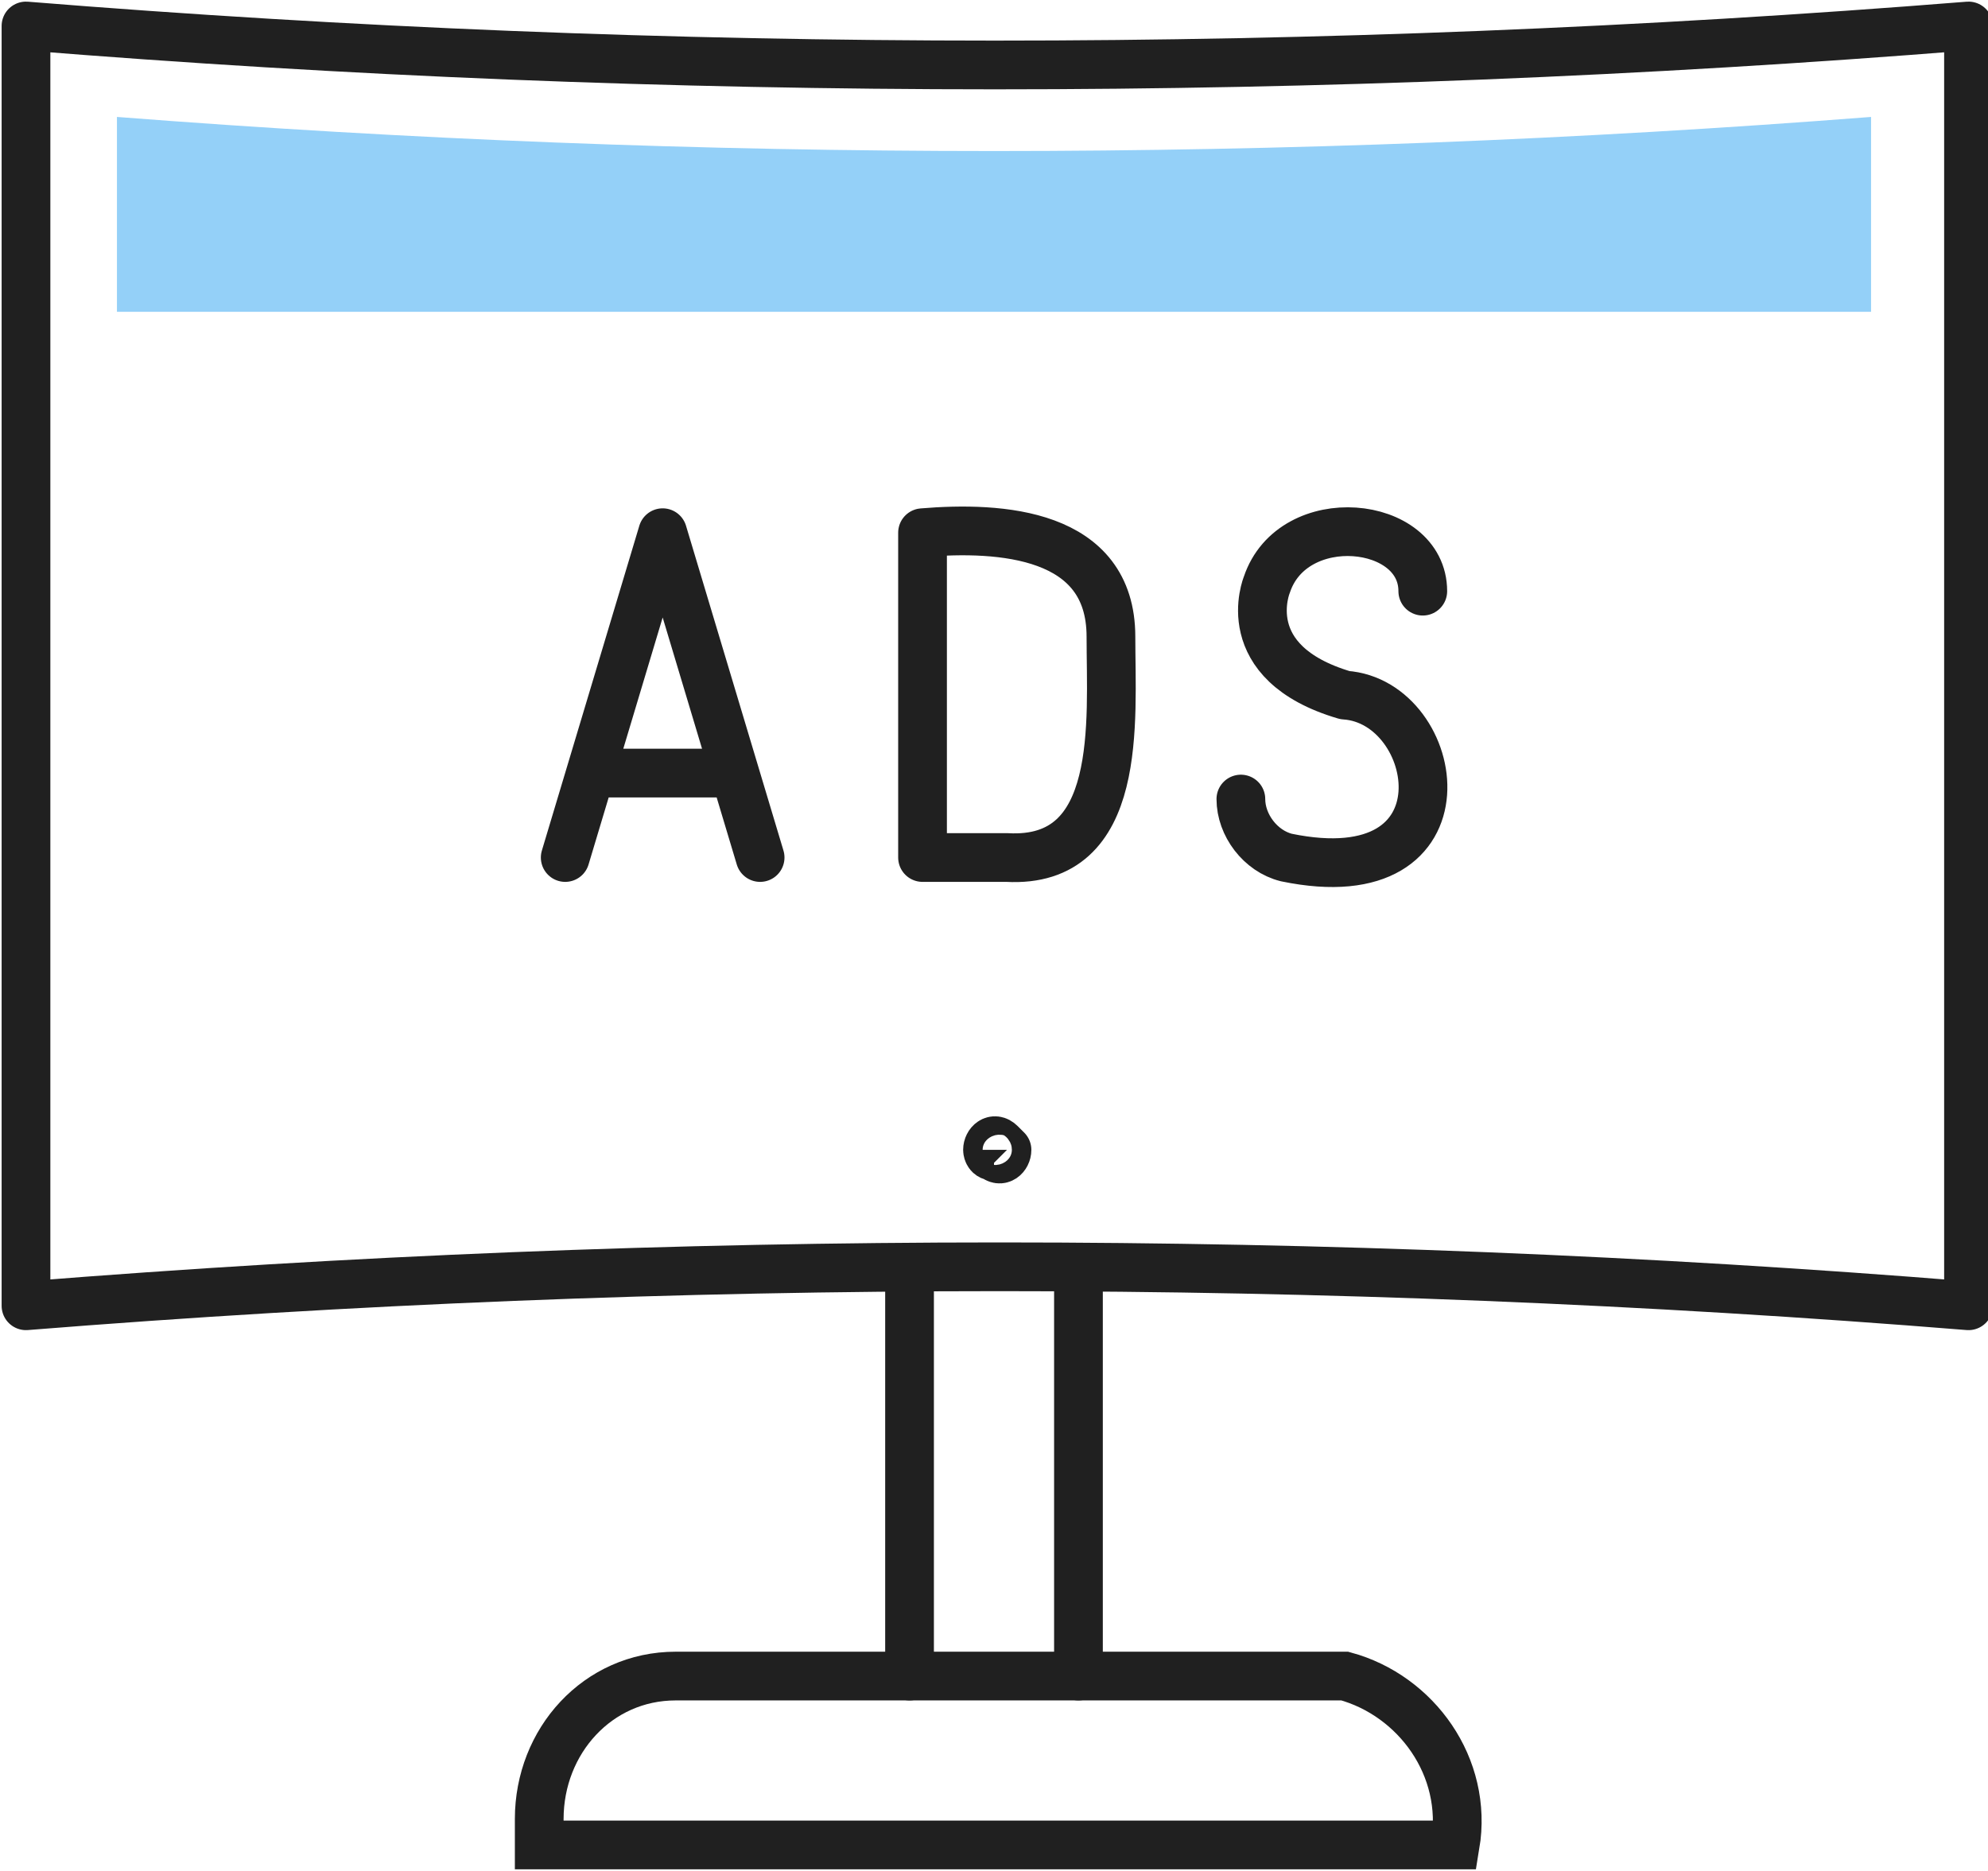 <?xml version="1.0" encoding="utf-8"?>
<!-- Generator: Adobe Illustrator 23.0.1, SVG Export Plug-In . SVG Version: 6.00 Build 0)  -->
<svg version="1.1" id="Layer_1" xmlns="http://www.w3.org/2000/svg" xmlns:xlink="http://www.w3.org/1999/xlink" x="0px" y="0px"
	 viewBox="0 0 30.6 28.8" style="enable-background:new 0 0 30.6 28.8;" xml:space="preserve">
<style type="text/css">
	.st0{fill:none;stroke:#202020;stroke-width:0.75;stroke-linecap:round;stroke-linejoin:round;}
	.st1{fill:#94D0F8;}
	.st2{fill:none;stroke:#202020;stroke-width:0.75;stroke-linecap:round;stroke-miterlimit:10;}
</style>
<g>
	<g id="Layer_1-2">
		<path class="st0" d="M15.5,17.7c0,0.1-0.1,0.2-0.2,0.1c-0.1,0-0.1-0.1-0.1-0.1c0-0.1,0.1-0.2,0.2-0.1
			C15.4,17.6,15.5,17.7,15.5,17.7z M16.6,19.6v6.2 M14,25.8v-6.2"/>
		<path class="st1" d="M28.8,1.8c-9,0.7-18,0.7-27,0v3h27V1.8z"/>
		<path class="st0" d="M15.5,13.2h-1.3v-5c1.2-0.1,2.9,0,2.9,1.6C17.1,11.1,17.3,13.3,15.5,13.2z M8.7,13.2l1.5-5 M11.7,13.2l-1.5-5
			 M9.1,11.9h2.2 M19.1,12.3L19.1,12.3c0,0.4,0.3,0.8,0.7,0.9c2.9,0.6,2.4-2.4,0.9-2.5C19,10.2,19.5,9,19.5,9c0.4-1.2,2.4-1,2.4,0.1
			l0,0"/>
		<path class="st2" d="M20.3,25.8h-9.9c-1.2,0-2.1,1-2.1,2.2c0,0.1,0,0.2,0,0.4h14.1c0.2-1.2-0.6-2.3-1.7-2.6
			C20.5,25.8,20.4,25.8,20.3,25.8z"/>
		<path class="st0" d="M30.3,20.1c-9.9-0.8-19.9-0.8-29.9,0V0.4c9.9,0.8,19.9,0.8,29.9,0V20.1z"/>
	</g>
</g>
</svg>
